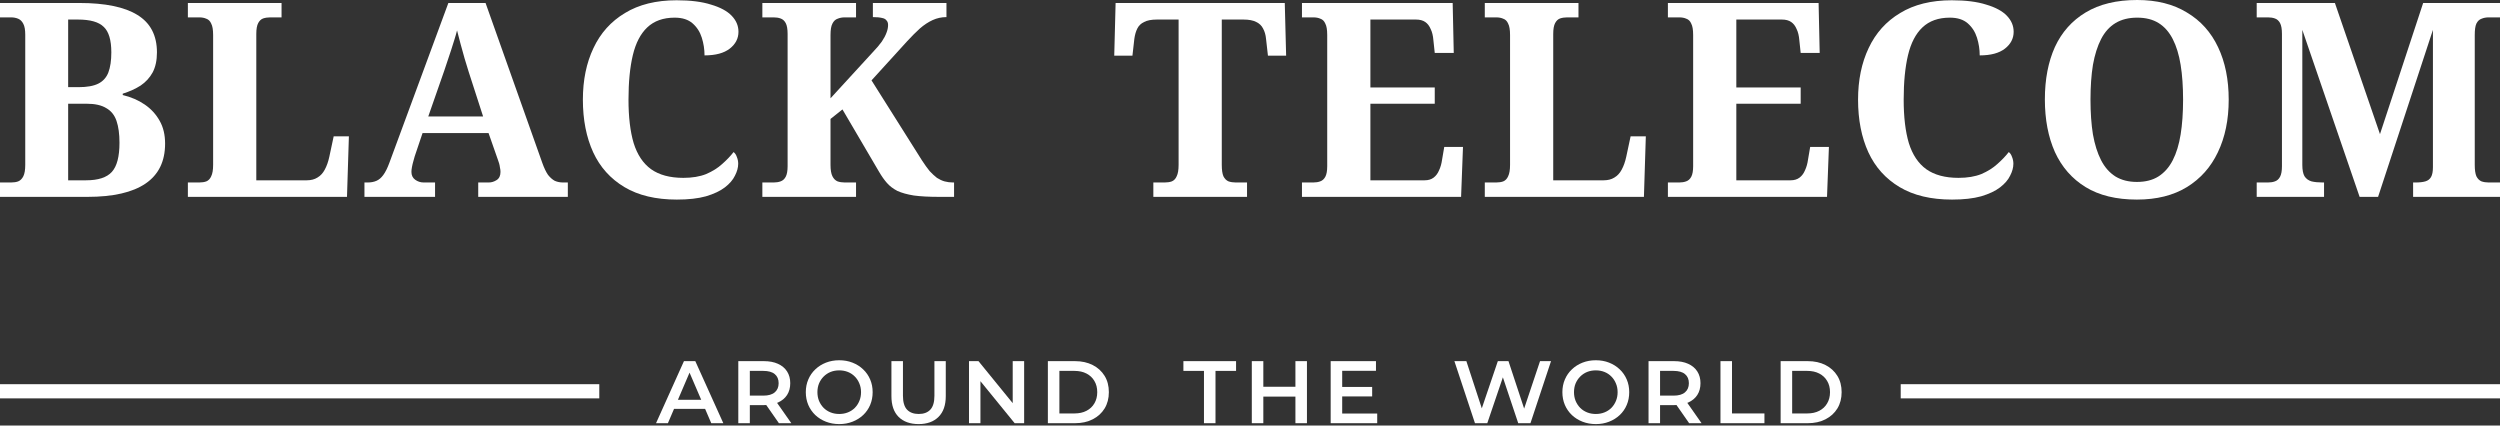 <svg width="705" height="120" viewBox="0 0 705 120" fill="none" xmlns="http://www.w3.org/2000/svg">
<rect x="0" y="0" width="705" height="120" fill="#333333" stroke="none"/>
<path d="M169 108.342H0V112.342L169 112.342V108.342Z" fill="white"/>
<path d="M536 108.342V112.342H705V108.342L536 108.342Z" fill="white"/>
<path d="M636.39 55.516V51.458H639.606C640.32 51.458 640.959 51.356 641.52 51.151C642.133 50.947 642.618 50.513 642.975 49.85C643.332 49.186 643.511 48.191 643.511 46.863V9.572C643.511 8.193 643.332 7.172 642.975 6.509C642.618 5.845 642.133 5.411 641.52 5.207C640.959 5.003 640.32 4.901 639.606 4.901H636.39V0.842H658.443L671.154 37.828L683.33 0.842H705V4.901H701.784C701.069 4.901 700.405 5.028 699.793 5.284C699.18 5.488 698.695 5.947 698.338 6.662C698.032 7.326 697.879 8.398 697.879 9.878V46.48C697.879 47.91 698.032 48.982 698.338 49.697C698.695 50.411 699.18 50.896 699.793 51.151C700.405 51.356 701.069 51.458 701.784 51.458H705V55.516H680.496V51.458H681.262C682.334 51.458 683.227 51.356 683.942 51.151C684.657 50.947 685.193 50.539 685.55 49.926C685.907 49.314 686.086 48.395 686.086 47.17V8.423L670.618 55.516H665.411L649.254 8.423V46.48C649.254 47.91 649.458 48.982 649.867 49.697C650.326 50.411 650.99 50.896 651.858 51.151C652.725 51.356 653.746 51.458 654.921 51.458H655.38V55.516H636.39Z" fill="white"/>
<path d="M602.612 56.282C596.793 56.282 591.969 55.108 588.14 52.76C584.311 50.411 581.427 47.118 579.487 42.881C577.598 38.644 576.654 33.693 576.654 28.026C576.654 22.36 577.598 17.433 579.487 13.247C581.427 9.061 584.311 5.82 588.14 3.522C592.02 1.174 596.869 0 602.689 0C608.202 0 612.873 1.174 616.702 3.522C620.582 5.82 623.517 9.087 625.508 13.324C627.499 17.51 628.494 22.436 628.494 28.103C628.494 33.769 627.473 38.721 625.431 42.958C623.441 47.144 620.531 50.411 616.702 52.76C612.873 55.108 608.177 56.282 602.612 56.282ZM602.612 51.305C605.012 51.305 607.028 50.794 608.662 49.773C610.346 48.701 611.699 47.17 612.72 45.179C613.741 43.188 614.481 40.763 614.941 37.904C615.4 35.045 615.63 31.778 615.63 28.103C615.63 24.427 615.4 21.16 614.941 18.301C614.481 15.442 613.741 13.018 612.72 11.027C611.699 9.036 610.372 7.53 608.738 6.509C607.105 5.488 605.088 4.977 602.689 4.977C600.29 4.977 598.248 5.488 596.563 6.509C594.878 7.53 593.526 9.036 592.505 11.027C591.484 13.018 590.718 15.442 590.207 18.301C589.748 21.16 589.518 24.427 589.518 28.103C589.518 31.778 589.748 35.045 590.207 37.904C590.718 40.763 591.484 43.188 592.505 45.179C593.526 47.17 594.878 48.701 596.563 49.773C598.248 50.794 600.264 51.305 602.612 51.305Z" fill="white"/>
<path d="M550.468 56.282C544.546 56.282 539.62 55.108 535.689 52.759C531.758 50.411 528.823 47.144 526.883 42.958C524.943 38.721 523.973 33.769 523.973 28.102C523.973 22.589 524.969 17.739 526.96 13.553C528.95 9.316 531.911 6.024 535.842 3.675C539.773 1.276 544.623 0.076 550.391 0.076C554.322 0.076 557.564 0.485 560.116 1.302C562.72 2.067 564.659 3.114 565.936 4.441C567.212 5.768 567.85 7.274 567.85 8.959C567.85 10.848 567.033 12.43 565.4 13.707C563.766 14.983 561.392 15.621 558.278 15.621C558.278 13.936 558.023 12.277 557.513 10.644C557.002 9.01 556.134 7.657 554.909 6.585C553.684 5.513 551.999 4.977 549.855 4.977C546.639 4.977 544.061 5.896 542.121 7.734C540.232 9.521 538.88 12.124 538.063 15.544C537.246 18.965 536.838 23.151 536.838 28.102C536.838 33.003 537.323 37.087 538.293 40.354C539.314 43.621 540.947 46.072 543.193 47.705C545.49 49.339 548.528 50.156 552.306 50.156C554.807 50.156 556.951 49.798 558.738 49.084C560.525 48.318 562.03 47.374 563.256 46.251C564.532 45.127 565.604 44.004 566.472 42.881C566.88 43.188 567.186 43.647 567.391 44.26C567.646 44.872 567.773 45.51 567.773 46.174C567.773 47.246 567.467 48.369 566.855 49.543C566.293 50.717 565.349 51.815 564.021 52.836C562.694 53.857 560.907 54.699 558.661 55.363C556.466 55.975 553.735 56.282 550.468 56.282Z" fill="white"/>
<path d="M470.347 55.516V51.458H473.563C474.277 51.458 474.916 51.356 475.477 51.151C476.09 50.947 476.575 50.513 476.932 49.85C477.289 49.186 477.468 48.191 477.468 46.863V9.878C477.468 8.398 477.289 7.326 476.932 6.662C476.626 5.947 476.166 5.488 475.554 5.284C474.992 5.028 474.329 4.901 473.563 4.901H470.347V0.842H512.845L513.152 14.932H507.791L507.409 11.333C507.306 10.057 507.051 9.01 506.643 8.193C506.285 7.326 505.775 6.662 505.111 6.202C504.448 5.743 503.58 5.513 502.508 5.513H489.643V24.657H507.791V29.251H489.643V50.845H504.958C505.979 50.845 506.821 50.59 507.485 50.079C508.149 49.569 508.659 48.88 509.017 48.012C509.425 47.144 509.706 46.149 509.859 45.026L510.471 41.426H515.755L515.219 55.516H470.347Z" fill="white"/>
<path d="M418.713 55.516V51.458H421.929C422.695 51.458 423.359 51.356 423.92 51.151C424.533 50.896 424.992 50.411 425.299 49.697C425.656 48.982 425.835 47.91 425.835 46.48V9.878C425.835 8.398 425.656 7.326 425.299 6.662C424.992 5.947 424.533 5.488 423.92 5.284C423.359 5.028 422.695 4.901 421.929 4.901H418.713V0.842H445.131V4.901H441.915C441.201 4.901 440.537 5.003 439.924 5.207C439.363 5.411 438.903 5.845 438.546 6.509C438.189 7.172 438.01 8.193 438.01 9.572V50.845H452.253C453.427 50.845 454.422 50.59 455.239 50.079C456.107 49.569 456.796 48.829 457.307 47.859C457.868 46.838 458.302 45.612 458.608 44.183L459.834 38.44H464.122L463.586 55.516H418.713Z" fill="white"/>
<path d="M367.154 55.516V51.458H370.37C371.085 51.458 371.723 51.356 372.285 51.151C372.897 50.947 373.382 50.513 373.74 49.85C374.097 49.186 374.276 48.191 374.276 46.863V9.878C374.276 8.398 374.097 7.326 373.74 6.662C373.433 5.947 372.974 5.488 372.361 5.284C371.8 5.028 371.136 4.901 370.37 4.901H367.154V0.842H409.653L409.959 14.932H404.599L404.216 11.333C404.114 10.057 403.859 9.01 403.45 8.193C403.093 7.326 402.583 6.662 401.919 6.202C401.255 5.743 400.387 5.513 399.315 5.513H386.451V24.657H404.599V29.251H386.451V50.845H401.766C402.787 50.845 403.629 50.59 404.293 50.079C404.956 49.569 405.467 48.88 405.824 48.012C406.233 47.144 406.513 46.149 406.666 45.026L407.279 41.426H412.563L412.027 55.516H367.154Z" fill="white"/>
<path d="M325.244 55.516V51.458H328.46C329.226 51.458 329.889 51.356 330.451 51.151C331.064 50.896 331.523 50.411 331.829 49.697C332.187 48.982 332.365 47.91 332.365 46.48V5.513H326.239C324.708 5.513 323.508 5.743 322.64 6.202C321.773 6.611 321.134 7.223 320.726 8.04C320.318 8.857 320.037 9.827 319.884 10.95L319.348 15.698H314.217L314.6 0.842H362.306L362.689 15.698H357.558L357.022 10.95C356.92 9.827 356.639 8.857 356.18 8.04C355.771 7.223 355.133 6.611 354.266 6.202C353.398 5.743 352.198 5.513 350.667 5.513H344.541V46.48C344.541 47.91 344.694 48.982 345 49.697C345.357 50.411 345.842 50.896 346.455 51.151C347.068 51.356 347.731 51.458 348.446 51.458H351.662V55.516H325.244Z" fill="white"/>
<path d="M214.984 55.516V51.458H218.2C218.915 51.458 219.553 51.356 220.115 51.151C220.727 50.947 221.212 50.513 221.57 49.85C221.927 49.186 222.106 48.191 222.106 46.863V9.572C222.106 8.193 221.927 7.172 221.57 6.509C221.212 5.845 220.727 5.411 220.115 5.207C219.553 5.003 218.915 4.901 218.2 4.901H214.984V0.842H241.402V4.901H238.186C237.472 4.901 236.808 5.028 236.195 5.284C235.583 5.488 235.098 5.947 234.74 6.662C234.383 7.326 234.204 8.398 234.204 9.878V27.72L246.073 14.779C247.197 13.605 248.064 12.584 248.677 11.716C249.29 10.797 249.723 9.98 249.979 9.265C250.285 8.5 250.438 7.759 250.438 7.045C250.438 6.483 250.285 6.049 249.979 5.743C249.723 5.386 249.29 5.156 248.677 5.054C248.064 4.901 247.222 4.824 246.15 4.824V0.842H266.902V4.824C265.523 4.824 264.221 5.105 262.996 5.666C261.771 6.228 260.571 7.019 259.397 8.04C258.274 9.061 257.1 10.235 255.875 11.563L245.767 22.666L260.01 45.255C260.776 46.429 261.49 47.425 262.154 48.242C262.869 49.007 263.558 49.645 264.221 50.156C264.936 50.615 265.651 50.947 266.366 51.151C267.131 51.356 267.923 51.458 268.739 51.458H269.046V55.516H264.911C262.001 55.516 259.601 55.389 257.713 55.133C255.824 54.827 254.267 54.393 253.042 53.831C251.868 53.219 250.898 52.479 250.132 51.611C249.366 50.743 248.626 49.697 247.911 48.471L237.574 30.859L234.204 33.539V46.48C234.204 47.91 234.383 48.982 234.74 49.697C235.098 50.411 235.583 50.896 236.195 51.151C236.808 51.356 237.472 51.458 238.186 51.458H241.402V55.516H214.984Z" fill="white"/>
<path d="M190.866 56.282C184.944 56.282 180.018 55.108 176.087 52.759C172.157 50.411 169.221 47.144 167.281 42.958C165.342 38.721 164.372 33.769 164.372 28.102C164.372 22.589 165.367 17.739 167.358 13.553C169.349 9.316 172.31 6.024 176.241 3.675C180.171 1.276 185.021 0.076 190.79 0.076C194.72 0.076 197.962 0.485 200.515 1.302C203.118 2.067 205.058 3.114 206.334 4.441C207.61 5.768 208.248 7.274 208.248 8.959C208.248 10.848 207.432 12.43 205.798 13.707C204.165 14.983 201.791 15.621 198.677 15.621C198.677 13.936 198.421 12.277 197.911 10.644C197.4 9.01 196.533 7.657 195.307 6.585C194.082 5.513 192.398 4.977 190.254 4.977C187.037 4.977 184.459 5.896 182.52 7.734C180.631 9.521 179.278 12.124 178.461 15.544C177.644 18.965 177.236 23.151 177.236 28.102C177.236 33.003 177.721 37.087 178.691 40.354C179.712 43.621 181.345 46.072 183.592 47.705C185.889 49.339 188.926 50.156 192.704 50.156C195.205 50.156 197.349 49.798 199.136 49.084C200.923 48.318 202.429 47.374 203.654 46.251C204.93 45.127 206.002 44.004 206.87 42.881C207.279 43.188 207.585 43.647 207.789 44.26C208.044 44.872 208.172 45.51 208.172 46.174C208.172 47.246 207.866 48.369 207.253 49.543C206.691 50.717 205.747 51.815 204.42 52.836C203.092 53.857 201.306 54.699 199.06 55.363C196.864 55.975 194.133 56.282 190.866 56.282Z" fill="white"/>
<path d="M102.775 55.516V51.458H103.694C104.613 51.458 105.43 51.304 106.145 50.998C106.859 50.692 107.497 50.156 108.059 49.39C108.672 48.573 109.259 47.399 109.82 45.868L126.437 0.842H136.927L152.931 45.944C153.442 47.374 153.978 48.497 154.539 49.314C155.152 50.079 155.79 50.641 156.454 50.998C157.168 51.304 157.934 51.458 158.751 51.458H160.129V55.516H134.86V51.458H137.846C138.612 51.458 139.352 51.228 140.067 50.769C140.782 50.309 141.139 49.543 141.139 48.471C141.139 48.063 141.088 47.654 140.986 47.246C140.935 46.838 140.858 46.455 140.756 46.097C140.654 45.74 140.552 45.434 140.45 45.179L137.77 37.521H119.162L116.942 44.107C116.839 44.515 116.712 44.974 116.559 45.485C116.406 45.995 116.278 46.531 116.176 47.093C116.074 47.603 116.023 48.063 116.023 48.471C116.023 49.441 116.38 50.181 117.095 50.692C117.809 51.203 118.601 51.458 119.469 51.458H122.685V55.516H102.775ZM120.77 32.85H136.238L132.18 20.292C131.822 19.118 131.44 17.867 131.031 16.54C130.623 15.162 130.24 13.783 129.883 12.405C129.525 11.027 129.193 9.75 128.887 8.576C128.683 9.393 128.428 10.286 128.121 11.256C127.815 12.175 127.509 13.145 127.203 14.166C126.896 15.136 126.564 16.132 126.207 17.152C125.901 18.122 125.594 19.041 125.288 19.909L120.77 32.85Z" fill="white"/>
<path d="M52.98 55.516V51.458H56.196C56.961 51.458 57.625 51.356 58.187 51.151C58.799 50.896 59.259 50.411 59.565 49.697C59.922 48.982 60.101 47.91 60.101 46.48V9.878C60.101 8.398 59.922 7.326 59.565 6.662C59.259 5.947 58.799 5.488 58.187 5.284C57.625 5.028 56.961 4.901 56.196 4.901H52.98V0.842H79.397V4.901H76.181C75.467 4.901 74.803 5.003 74.191 5.207C73.629 5.411 73.169 5.845 72.812 6.509C72.455 7.172 72.276 8.193 72.276 9.572V50.845H86.519C87.693 50.845 88.689 50.59 89.505 50.079C90.373 49.569 91.062 48.829 91.573 47.859C92.134 46.838 92.568 45.612 92.874 44.183L94.1 38.44H98.388L97.852 55.516H52.98Z" fill="white"/>
<path d="M0 55.516V51.458H3.14C3.905 51.458 4.569 51.356 5.13 51.151C5.743 50.896 6.228 50.411 6.585 49.697C6.943 48.982 7.121 47.91 7.121 46.48V9.801C7.121 8.423 6.943 7.402 6.585 6.738C6.228 6.024 5.743 5.539 5.13 5.284C4.518 5.028 3.854 4.901 3.14 4.901H0V0.842H22.36C29.66 0.842 35.122 1.965 38.746 4.212C42.422 6.458 44.26 9.98 44.26 14.779C44.26 17.025 43.851 18.914 43.035 20.445C42.218 21.926 41.095 23.151 39.665 24.121C38.236 25.04 36.551 25.805 34.611 26.418V26.801C36.96 27.362 39.027 28.256 40.814 29.481C42.601 30.706 44.005 32.238 45.026 34.075C46.047 35.862 46.557 38.006 46.557 40.508C46.557 45.511 44.719 49.263 41.044 51.764C37.368 54.265 31.906 55.516 24.657 55.516H0ZM24.274 50.845C27.694 50.845 30.119 50.054 31.549 48.471C32.978 46.889 33.693 44.158 33.693 40.278C33.693 37.776 33.412 35.709 32.85 34.075C32.289 32.442 31.319 31.242 29.94 30.476C28.613 29.66 26.775 29.251 24.427 29.251H19.22V50.845H24.274ZM22.13 24.58C24.529 24.58 26.392 24.248 27.72 23.585C29.047 22.921 29.991 21.875 30.553 20.445C31.115 18.965 31.395 17.076 31.395 14.779C31.395 11.307 30.681 8.908 29.251 7.581C27.873 6.202 25.448 5.513 21.977 5.513H19.22V24.58H22.13Z" fill="white"/>
<path d="M502.139 119.342V101.842H509.789C511.689 101.842 513.356 102.209 514.789 102.942C516.222 103.676 517.339 104.692 518.139 105.992C518.939 107.292 519.339 108.826 519.339 110.592C519.339 112.342 518.939 113.876 518.139 115.192C517.339 116.492 516.222 117.509 514.789 118.242C513.356 118.976 511.689 119.342 509.789 119.342H502.139ZM505.389 116.592H509.639C510.956 116.592 512.089 116.342 513.039 115.842C514.006 115.342 514.747 114.642 515.264 113.742C515.797 112.842 516.064 111.792 516.064 110.592C516.064 109.376 515.797 108.326 515.264 107.442C514.747 106.542 514.006 105.842 513.039 105.342C512.089 104.842 510.956 104.592 509.639 104.592H505.389V116.592Z" fill="white"/>
<path d="M485.173 119.342V101.842H488.423V116.592H497.573V119.342H485.173Z" fill="white"/>
<path d="M464.887 119.342V101.842H472.087C473.637 101.842 474.962 102.092 476.062 102.592C477.179 103.092 478.037 103.809 478.637 104.742C479.237 105.676 479.537 106.784 479.537 108.067C479.537 109.351 479.237 110.459 478.637 111.392C478.037 112.309 477.179 113.017 476.062 113.517C474.962 114.001 473.637 114.242 472.087 114.242H466.687L468.137 112.767V119.342H464.887ZM476.337 119.342L471.912 112.992H475.387L479.837 119.342H476.337ZM468.137 113.117L466.687 111.567H471.937C473.371 111.567 474.446 111.259 475.162 110.642C475.896 110.026 476.262 109.167 476.262 108.067C476.262 106.951 475.896 106.092 475.162 105.492C474.446 104.892 473.371 104.592 471.937 104.592H466.687L468.137 102.992V113.117Z" fill="white"/>
<path d="M450.042 119.592C448.676 119.592 447.417 119.367 446.267 118.917C445.117 118.467 444.117 117.842 443.267 117.042C442.417 116.226 441.759 115.276 441.292 114.192C440.826 113.092 440.592 111.892 440.592 110.592C440.592 109.292 440.826 108.101 441.292 107.017C441.759 105.917 442.417 104.967 443.267 104.167C444.117 103.351 445.117 102.717 446.267 102.267C447.417 101.817 448.667 101.592 450.017 101.592C451.384 101.592 452.634 101.817 453.767 102.267C454.917 102.717 455.917 103.351 456.767 104.167C457.617 104.967 458.276 105.917 458.742 107.017C459.209 108.101 459.442 109.292 459.442 110.592C459.442 111.892 459.209 113.092 458.742 114.192C458.276 115.292 457.617 116.242 456.767 117.042C455.917 117.842 454.917 118.467 453.767 118.917C452.634 119.367 451.392 119.592 450.042 119.592ZM450.017 116.742C450.901 116.742 451.717 116.592 452.467 116.292C453.217 115.992 453.867 115.567 454.417 115.017C454.967 114.451 455.392 113.801 455.692 113.067C456.009 112.317 456.167 111.492 456.167 110.592C456.167 109.692 456.009 108.876 455.692 108.142C455.392 107.392 454.967 106.742 454.417 106.192C453.867 105.626 453.217 105.192 452.467 104.892C451.717 104.592 450.901 104.442 450.017 104.442C449.134 104.442 448.317 104.592 447.567 104.892C446.834 105.192 446.184 105.626 445.617 106.192C445.067 106.742 444.634 107.392 444.317 108.142C444.017 108.876 443.867 109.692 443.867 110.592C443.867 111.476 444.017 112.292 444.317 113.042C444.634 113.792 445.067 114.451 445.617 115.017C446.167 115.567 446.817 115.992 447.567 116.292C448.317 116.592 449.134 116.742 450.017 116.742Z" fill="white"/>
<path d="M415.94 119.342L410.14 101.842H413.515L418.69 117.667H417.015L422.39 101.842H425.39L430.615 117.667H428.99L434.29 101.842H437.39L431.59 119.342H428.14L423.365 105.067H424.265L419.415 119.342H415.94Z" fill="white"/>
<path d="M378.249 109.117H386.949V111.792H378.249V109.117ZM378.499 116.617H388.374V119.342H375.249V101.842H388.024V104.567H378.499V116.617Z" fill="white"/>
<path d="M365.309 101.842H368.559V119.342H365.309V101.842ZM356.259 119.342H353.009V101.842H356.259V119.342ZM365.559 111.842H355.984V109.067H365.559V111.842Z" fill="white"/>
<path d="M339.52 119.342V104.592H333.72V101.842H348.57V104.592H342.77V119.342H339.52Z" fill="white"/>
<path d="M295.498 119.342V101.842H303.148C305.048 101.842 306.714 102.209 308.148 102.942C309.581 103.676 310.698 104.692 311.498 105.992C312.298 107.292 312.698 108.826 312.698 110.592C312.698 112.342 312.298 113.876 311.498 115.192C310.698 116.492 309.581 117.509 308.148 118.242C306.714 118.976 305.048 119.342 303.148 119.342H295.498ZM298.748 116.592H302.998C304.314 116.592 305.448 116.342 306.398 115.842C307.364 115.342 308.106 114.642 308.623 113.742C309.156 112.842 309.423 111.792 309.423 110.592C309.423 109.376 309.156 108.326 308.623 107.442C308.106 106.542 307.364 105.842 306.398 105.342C305.448 104.842 304.314 104.592 302.998 104.592H298.748V116.592Z" fill="white"/>
<path d="M273.258 119.342V101.842H275.933L286.908 115.317H285.583V101.842H288.808V119.342H286.133L275.158 105.867H276.483V119.342H273.258Z" fill="white"/>
<path d="M259.057 119.592C256.657 119.592 254.774 118.917 253.407 117.567C252.057 116.217 251.382 114.267 251.382 111.717V101.842H254.632V111.592C254.632 113.392 255.015 114.701 255.782 115.517C256.565 116.334 257.665 116.742 259.082 116.742C260.499 116.742 261.59 116.334 262.357 115.517C263.124 114.701 263.507 113.392 263.507 111.592V101.842H266.707V111.717C266.707 114.267 266.024 116.217 264.657 117.567C263.307 118.917 261.44 119.592 259.057 119.592Z" fill="white"/>
<path d="M236.687 119.592C235.32 119.592 234.062 119.367 232.912 118.917C231.762 118.467 230.762 117.842 229.912 117.042C229.062 116.226 228.403 115.276 227.937 114.192C227.47 113.092 227.237 111.892 227.237 110.592C227.237 109.292 227.47 108.101 227.937 107.017C228.403 105.917 229.062 104.967 229.912 104.167C230.762 103.351 231.762 102.717 232.912 102.267C234.062 101.817 235.312 101.592 236.662 101.592C238.028 101.592 239.278 101.817 240.412 102.267C241.562 102.717 242.562 103.351 243.412 104.167C244.262 104.967 244.92 105.917 245.387 107.017C245.853 108.101 246.087 109.292 246.087 110.592C246.087 111.892 245.853 113.092 245.387 114.192C244.92 115.292 244.262 116.242 243.412 117.042C242.562 117.842 241.562 118.467 240.412 118.917C239.278 119.367 238.037 119.592 236.687 119.592ZM236.662 116.742C237.545 116.742 238.362 116.592 239.112 116.292C239.862 115.992 240.512 115.567 241.062 115.017C241.612 114.451 242.037 113.801 242.337 113.067C242.653 112.317 242.812 111.492 242.812 110.592C242.812 109.692 242.653 108.876 242.337 108.142C242.037 107.392 241.612 106.742 241.062 106.192C240.512 105.626 239.862 105.192 239.112 104.892C238.362 104.592 237.545 104.442 236.662 104.442C235.778 104.442 234.962 104.592 234.212 104.892C233.478 105.192 232.828 105.626 232.262 106.192C231.712 106.742 231.278 107.392 230.962 108.142C230.662 108.876 230.512 109.692 230.512 110.592C230.512 111.476 230.662 112.292 230.962 113.042C231.278 113.792 231.712 114.451 232.262 115.017C232.812 115.567 233.462 115.992 234.212 116.292C234.962 116.592 235.778 116.742 236.662 116.742Z" fill="white"/>
<path d="M208.201 119.342V101.842H215.401C216.951 101.842 218.276 102.092 219.376 102.592C220.492 103.092 221.351 103.809 221.951 104.742C222.551 105.676 222.851 106.784 222.851 108.067C222.851 109.351 222.551 110.459 221.951 111.392C221.351 112.309 220.492 113.017 219.376 113.517C218.276 114.001 216.951 114.242 215.401 114.242H210.001L211.451 112.767V119.342H208.201ZM219.651 119.342L215.226 112.992H218.701L223.151 119.342H219.651ZM211.451 113.117L210.001 111.567H215.251C216.684 111.567 217.759 111.259 218.476 110.642C219.209 110.026 219.576 109.167 219.576 108.067C219.576 106.951 219.209 106.092 218.476 105.492C217.759 104.892 216.684 104.592 215.251 104.592H210.001L211.451 102.992V113.117Z" fill="white"/>
<path d="M185 119.342L192.875 101.842H196.075L203.975 119.342H200.575L193.8 103.567H195.1L188.35 119.342H185ZM188.625 115.292L189.5 112.742H198.95L199.825 115.292H188.625Z" fill="white"/>
</svg>
